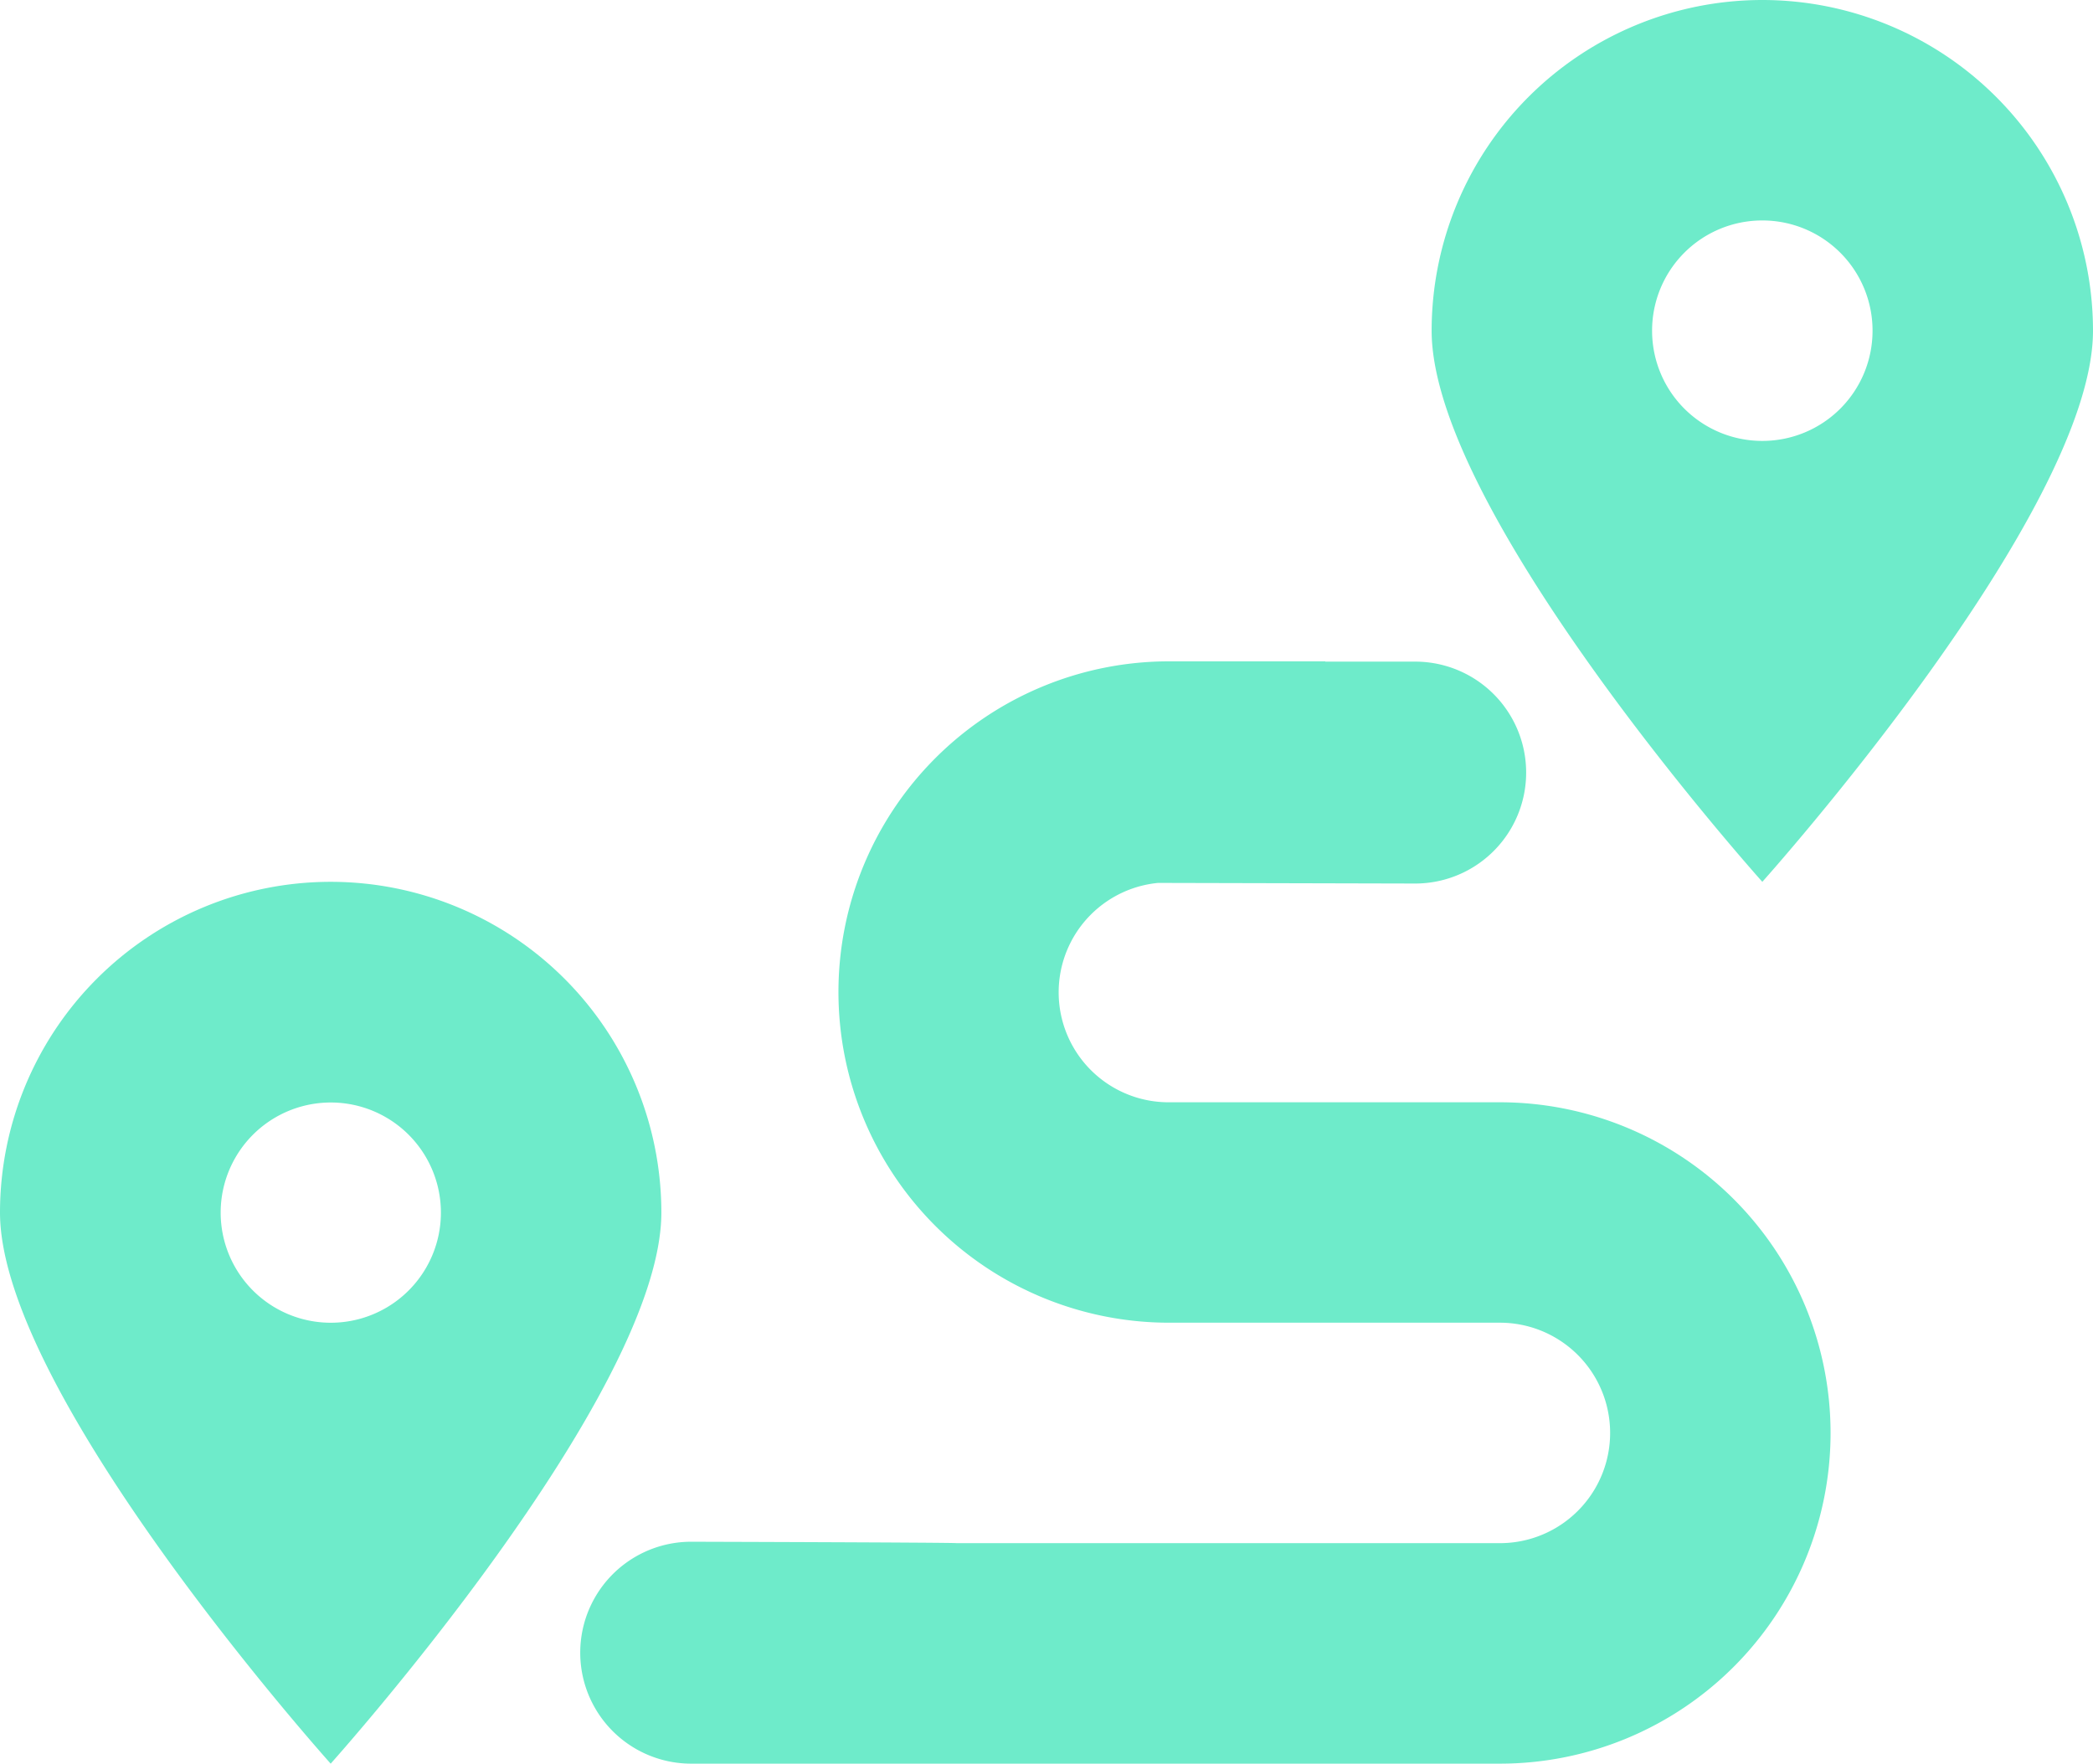 <svg xmlns="http://www.w3.org/2000/svg" xmlns:xlink="http://www.w3.org/1999/xlink" width="57.534" height="48.48" viewBox="0 0 57.534 48.48">
    <g fill="#6eebca">
        <path d="M9.09,24.24A9.093,9.093,0,0,0,0,33.33c0,5.018,9.09,15.15,9.09,15.15s9.09-10.132,9.09-15.15a9.093,9.093,0,0,0-9.09-9.09m0,12.12a3.027,3.027,0,1,1,.006,0Z"/>
        <path d="M48.444,0a9.093,9.093,0,0,0-9.09,9.09c0,5.019,9.09,15.15,9.09,15.15s9.09-10.132,9.09-15.15A9.093,9.093,0,0,0,48.444,0m0,12.12A3.027,3.027,0,0,1,45.414,9.1V9.09a3.027,3.027,0,0,1,3.024-3.03h.006a3.027,3.027,0,0,1,3.03,3.024V9.09a3.027,3.027,0,0,1-3.024,3.03Z"/>
        <path d="M41.24,30.3H32.133a3.022,3.022,0,0,1-.3-6.03c.057,0,7.069.017,7.069.017a3.05,3.05,0,0,0,0-6.1H36.43l0-.008H32.138a9.09,9.09,0,1,0,0,18.18h9.09a3.03,3.03,0,1,1,.005,6.06H26.3C26.164,42.4,19,42.38,19,42.38a3.05,3.05,0,1,0,0,6.1h22.22A9.09,9.09,0,0,0,41.24,30.3"/>
    </g>
</svg>